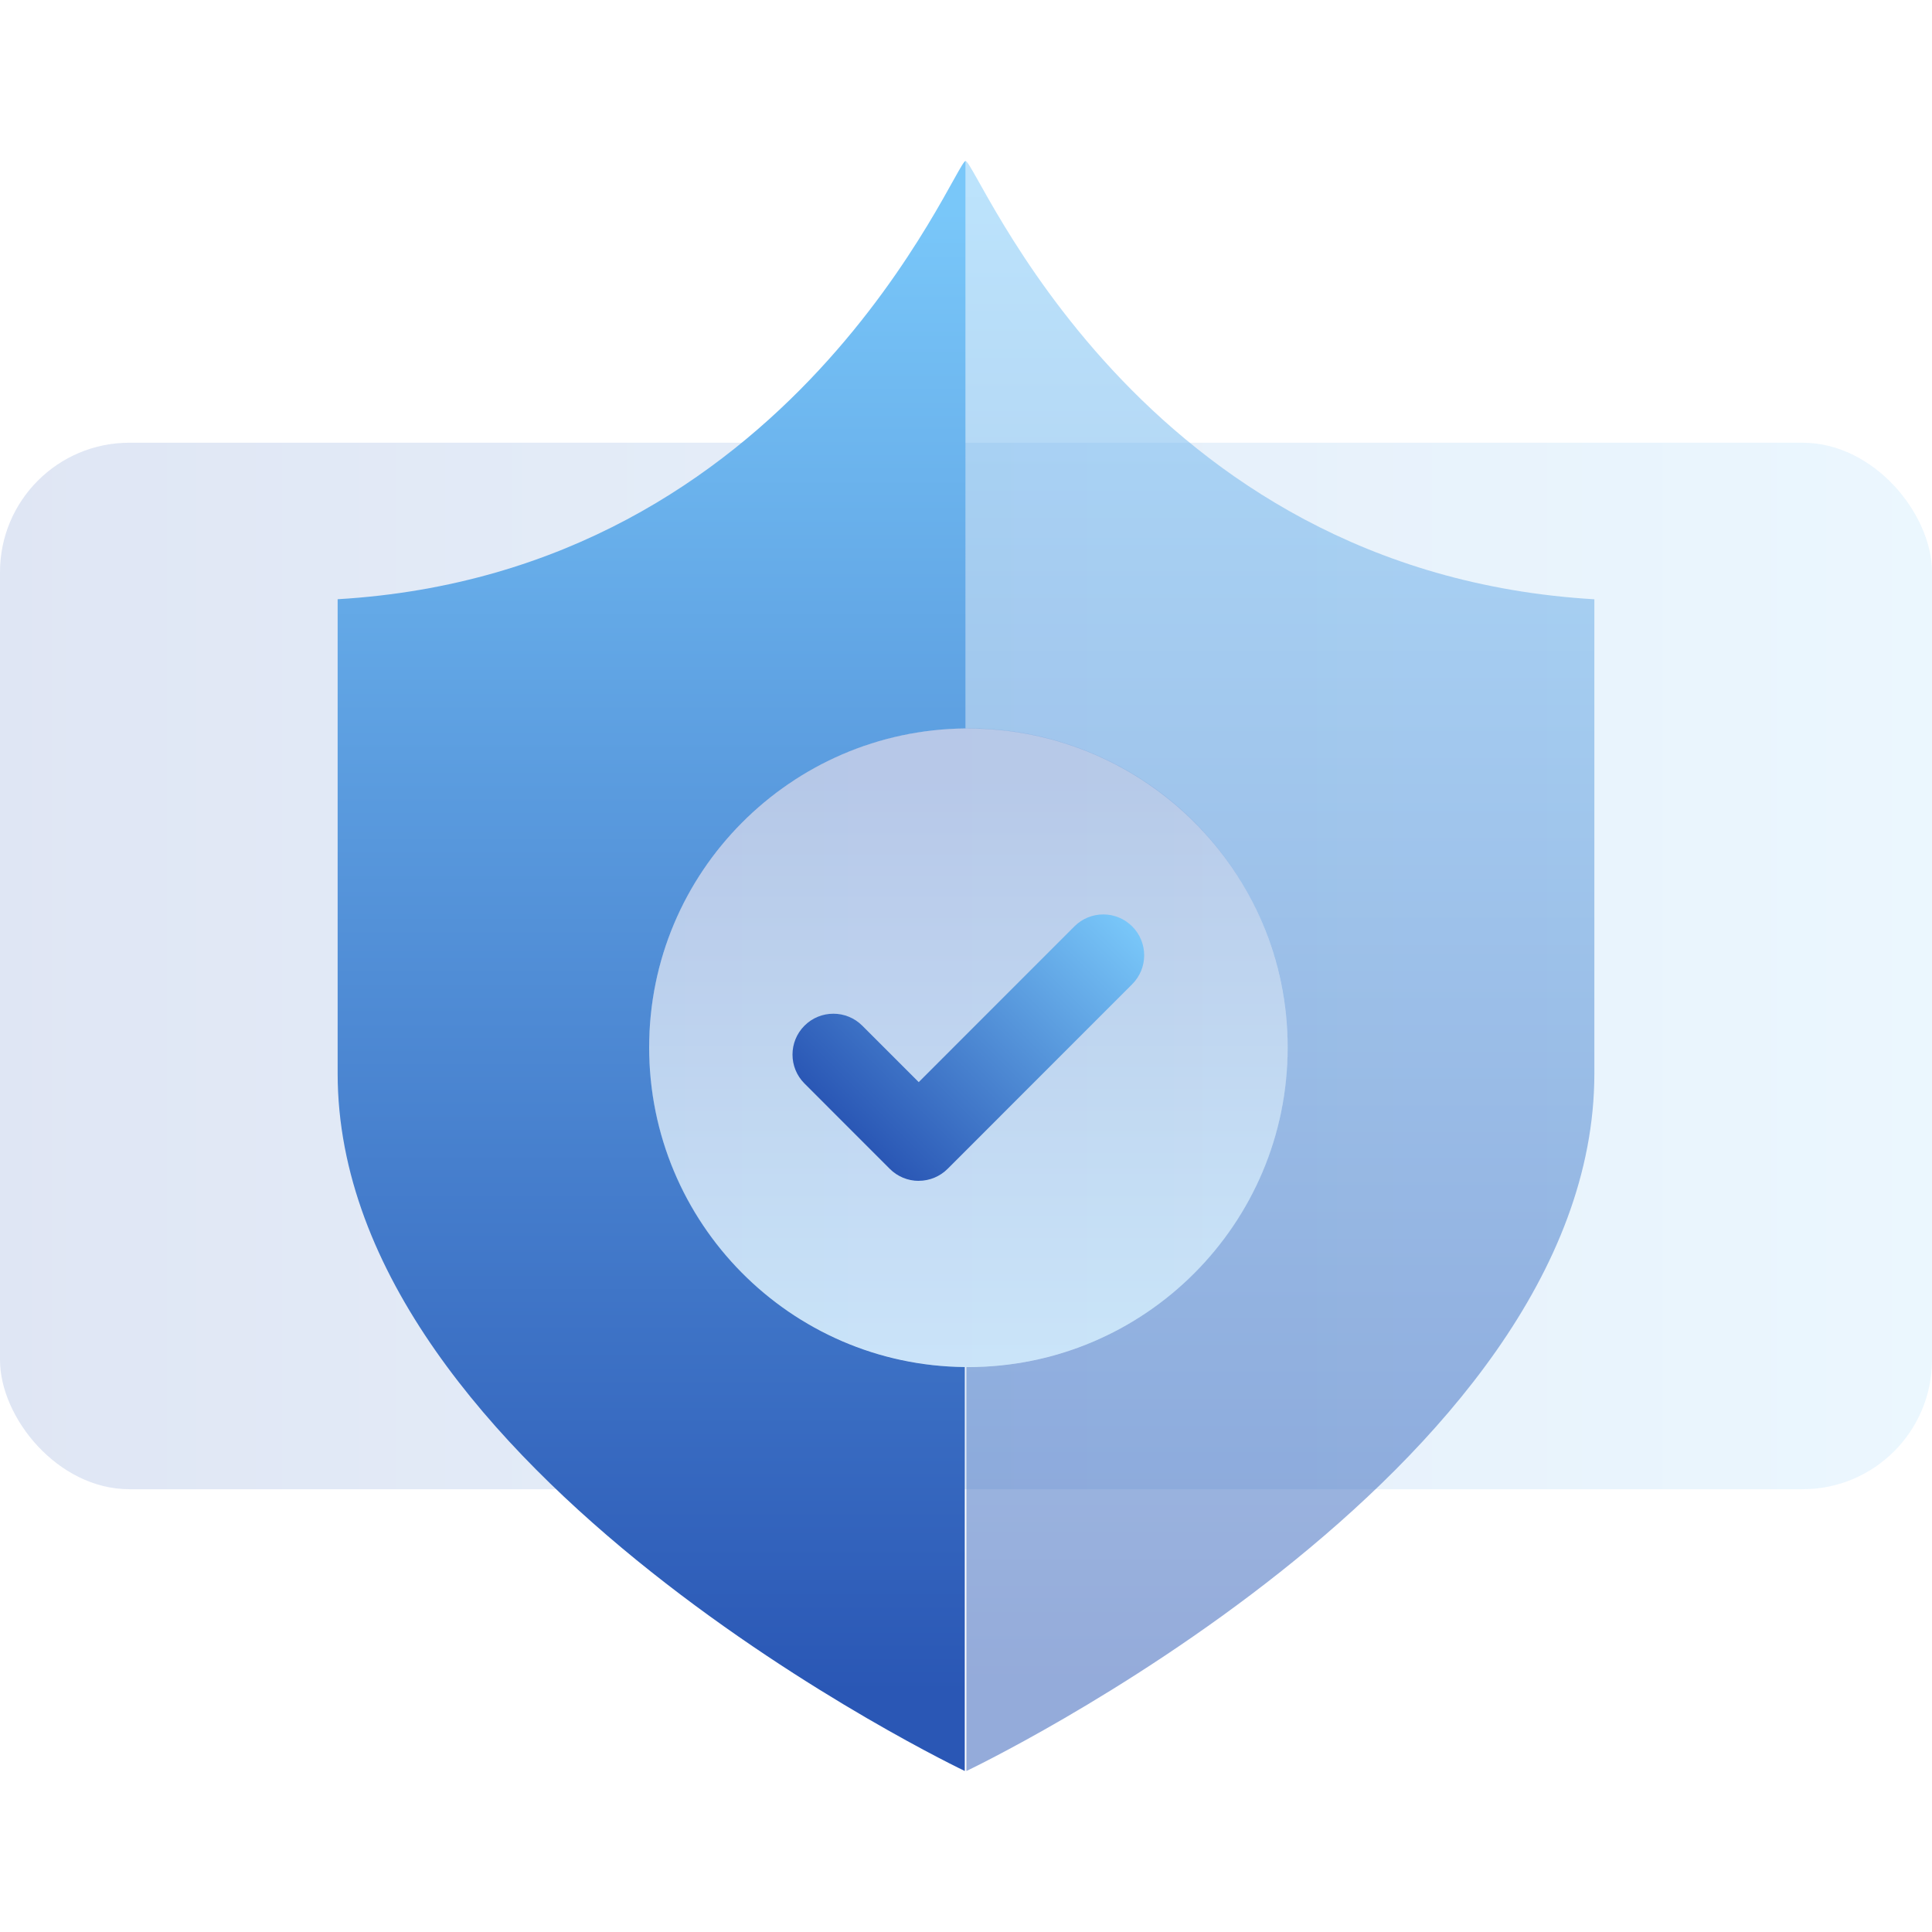<?xml version="1.0" encoding="UTF-8"?><svg id="uuid-ec83d153-6f26-4b00-acaa-e3a23a8b3143" xmlns="http://www.w3.org/2000/svg" xmlns:xlink="http://www.w3.org/1999/xlink" viewBox="0 0 38 38"><defs><linearGradient id="uuid-ceadad4d-fe72-4496-bfd5-da80b6cd0097" x1="-36" y1="6423.713" x2="2" y2="6423.713" gradientTransform="translate(36 6442.713) scale(1 -1)" gradientUnits="userSpaceOnUse"><stop offset="0" stop-color="#2a57b5"/><stop offset="1" stop-color="#79c7f9"/></linearGradient><linearGradient id="uuid-80b1d575-868b-4196-a084-4984390d74fc" x1="12.816" y1="6445.411" x2="12.816" y2="6474.552" gradientTransform="translate(0 6478.713) scale(1 -1)" xlink:href="#uuid-ceadad4d-fe72-4496-bfd5-da80b6cd0097"/><linearGradient id="uuid-997268d9-58a9-4e13-95ec-dba4ad6e85d8" x1="25.176" y1="6445.411" x2="25.176" y2="6474.815" gradientTransform="translate(0 6478.713) scale(1 -1)" xlink:href="#uuid-ceadad4d-fe72-4496-bfd5-da80b6cd0097"/><linearGradient id="uuid-914ec0da-8e25-4b40-b5a4-496ed08d175f" x1="19.046" y1="6463.462" x2="19.046" y2="6451.729" gradientTransform="translate(0 6478.713) scale(1 -1)" xlink:href="#uuid-ceadad4d-fe72-4496-bfd5-da80b6cd0097"/><linearGradient id="uuid-5ec36a6a-7259-4584-9c0b-5141288fdbe7" x1="16.662" y1="6456.562" x2="21.43" y2="6461.33" gradientTransform="translate(0 6478.713) scale(1 -1)" xlink:href="#uuid-ceadad4d-fe72-4496-bfd5-da80b6cd0097"/></defs><g id="uuid-3a412b75-5659-42b5-ac60-347e4e2cd8c9"><rect width="38" height="38" fill="none"/><rect y="8.708" width="38" height="20.583" rx="2.544" ry="2.544" fill="url(#uuid-ceadad4d-fe72-4496-bfd5-da80b6cd0097)" isolation="isolate" opacity=".15"/><path d="M12.768,20.6c0,3.458,2.782,6.256,6.208,6.288v7.945s-12.335-5.87-12.335-13.719v-9.328c8.99-.531,12.142-8.62,12.351-8.62v11.161c-3.442.032-6.224,2.83-6.224,6.272Z" fill="url(#uuid-80b1d575-868b-4196-a084-4984390d74fc)"/><path d="M31.359,11.787v9.328c0,7.848-12.352,13.719-12.352,13.719v-7.945h.032c3.474,0,6.288-2.814,6.288-6.288,0-3.458-2.814-6.272-6.288-6.272h-.048V3.167c.225,0,3.361,8.09,12.368,8.62Z" fill="url(#uuid-997268d9-58a9-4e13-95ec-dba4ad6e85d8)" isolation="isolate" opacity=".5"/><circle cx="19.046" cy="20.606" r="6.282" fill="url(#uuid-914ec0da-8e25-4b40-b5a4-496ed08d175f)" isolation="isolate" opacity=".25"/><path d="M18.07,23.226c-.214,0-.418-.085-.569-.236l-1.678-1.679c-.314-.314-.314-.823,0-1.137.314-.314.823-.314,1.137,0l1.11,1.11,3.062-3.063c.314-.314.823-.314,1.137,0s.314.823,0,1.137l-3.63,3.631c-.151.151-.355.236-.569.236Z" fill="url(#uuid-5ec36a6a-7259-4584-9c0b-5141288fdbe7)"/></g></svg>